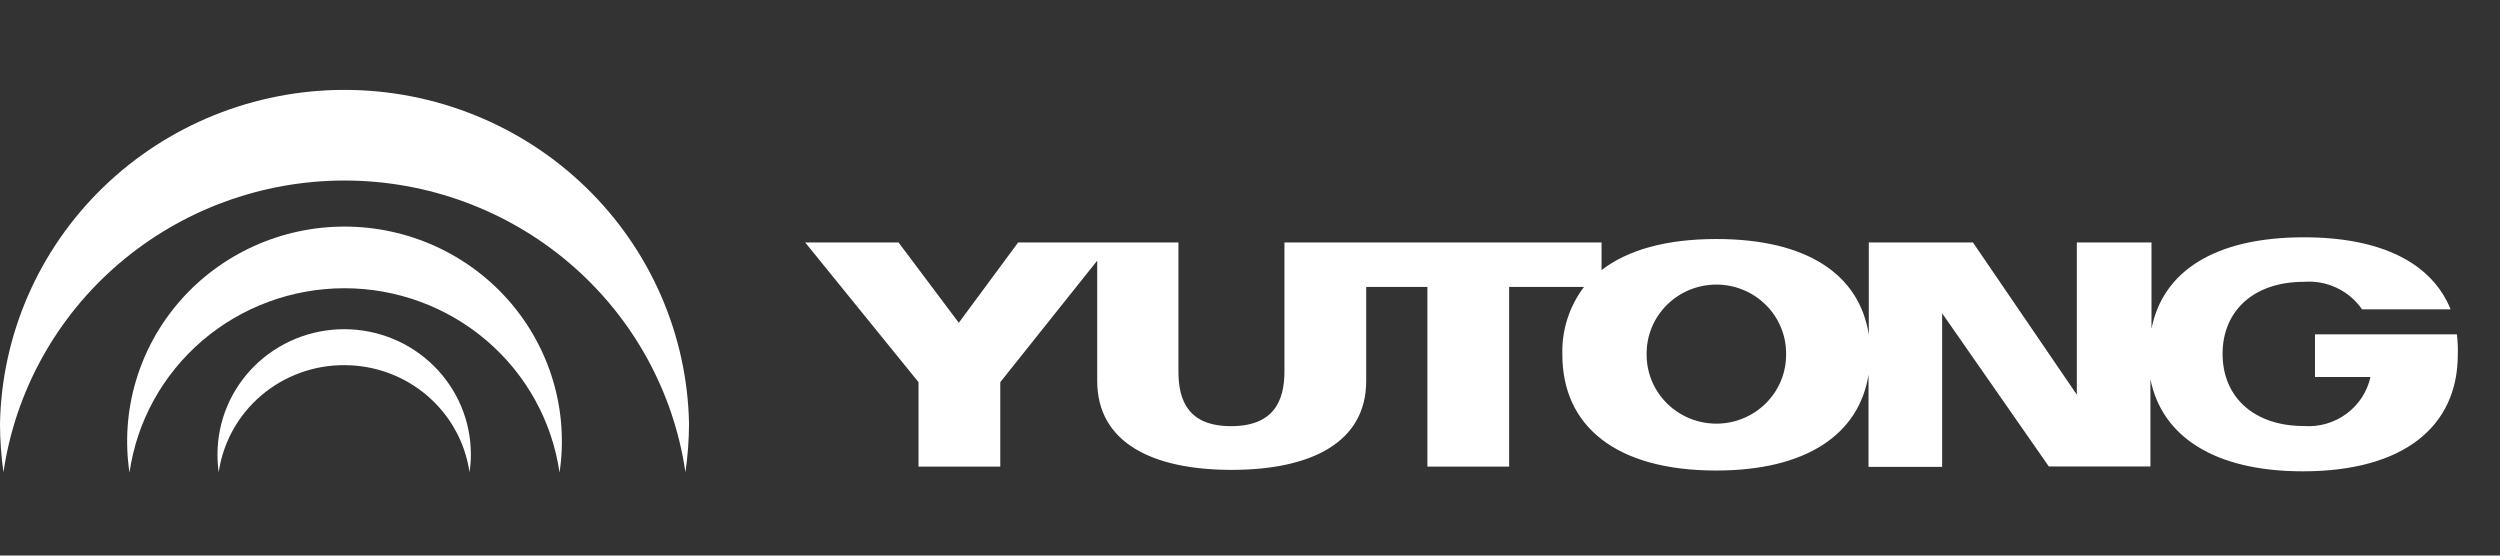<svg width="180" height="40" viewBox="0 0 180 40" fill="none" xmlns="http://www.w3.org/2000/svg">
<rect x="0" y="0" width="180" height="40" fill="#333333" stroke="none"/>
<g clip-path="url(#clip0_243_3559)">
<path fill-rule="evenodd" clip-rule="evenodd" d="M176.895 24.074H166.679V27.146H170.673C170.438 28.207 169.823 29.148 168.94 29.796C168.058 30.444 166.969 30.756 165.873 30.673C162.272 30.673 160.025 28.578 160.025 25.477C160.025 22.377 162.272 20.291 165.873 20.291C166.687 20.227 167.503 20.376 168.24 20.724C168.977 21.072 169.608 21.606 170.068 22.272H176.444C175.119 18.992 171.547 17.086 165.882 17.086C159.449 17.086 155.724 19.541 154.908 23.666V17.456H149.531V28.416L142.052 17.456H134.553V24.093C133.881 19.788 130.146 17.209 123.579 17.209C119.94 17.209 117.175 18.005 115.312 19.447V17.456H92.48V26.748C92.48 28.881 91.693 30.683 88.64 30.683C85.586 30.683 84.847 28.881 84.847 26.748V17.456H73.306L69.034 23.239L64.694 17.456H57.973L66.134 27.516V33.594H72.02V27.516L79 18.764V27.43C79 31.84 82.927 33.831 88.678 33.831C94.429 33.831 98.366 31.84 98.366 27.43V20.66H102.773V33.594H108.658V20.66H114.045C112.984 22.065 112.435 23.783 112.489 25.534C112.489 30.664 116.33 33.878 123.56 33.878C130.079 33.878 133.852 31.261 134.534 26.975V33.613H139.834V22.557L147.515 33.584H154.831V27.298C155.647 31.413 159.42 33.935 165.805 33.935C173.073 33.935 176.962 30.702 176.962 25.534C176.977 25.046 176.954 24.558 176.895 24.074ZM128.6 25.544C128.6 26.859 128.071 28.12 127.129 29.05C126.188 29.98 124.911 30.503 123.579 30.503C122.247 30.503 120.97 29.98 120.028 29.05C119.086 28.12 118.557 26.859 118.557 25.544V25.449C118.557 24.134 119.086 22.872 120.028 21.942C120.97 21.012 122.247 20.49 123.579 20.49C124.911 20.49 126.188 21.012 127.129 21.942C128.071 22.872 128.6 24.134 128.6 25.449V25.544Z" fill="white"/>
<path d="M24.8 12.997C30.765 12.998 36.531 15.122 41.039 18.979C45.548 22.836 48.499 28.169 49.351 33.999C49.52 32.837 49.606 31.665 49.61 30.491C49.482 24.078 46.813 17.97 42.175 13.479C37.537 8.988 31.3 6.472 24.805 6.472C18.309 6.472 12.073 8.988 7.435 13.479C2.797 17.97 0.128 24.078 0 30.491C0 31.665 0.084 32.837 0.25 33.999C1.103 28.17 4.055 22.838 8.563 18.982C13.071 15.125 18.835 13 24.8 12.997Z" fill="white"/>
<path d="M24.8 20.753C28.567 20.755 32.207 22.098 35.052 24.536C37.897 26.975 39.755 30.345 40.287 34.028C40.615 31.831 40.461 29.59 39.834 27.458C39.206 25.325 38.121 23.351 36.652 21.67C35.183 19.989 33.364 18.641 31.32 17.716C29.275 16.792 27.053 16.314 24.805 16.314C22.556 16.314 20.334 16.792 18.29 17.716C16.245 18.641 14.427 19.989 12.957 21.67C11.488 23.351 10.403 25.325 9.776 27.458C9.149 29.59 8.994 31.831 9.323 34.028C9.852 30.346 11.709 26.976 14.552 24.537C17.395 22.099 21.034 20.755 24.8 20.753Z" fill="white"/>
<path d="M24.8 26.291C26.989 26.292 29.104 27.072 30.758 28.487C32.412 29.903 33.494 31.86 33.806 34C33.872 33.573 33.904 33.142 33.902 32.71C33.902 31.527 33.666 30.356 33.208 29.263C32.749 28.17 32.077 27.177 31.23 26.341C30.383 25.504 29.378 24.841 28.271 24.388C27.165 23.935 25.979 23.702 24.781 23.702C23.583 23.702 22.397 23.935 21.29 24.388C20.183 24.841 19.178 25.504 18.331 26.341C17.484 27.177 16.812 28.17 16.354 29.263C15.895 30.356 15.659 31.527 15.659 32.71C15.659 33.141 15.688 33.572 15.746 34C16.059 31.852 17.148 29.889 18.812 28.472C20.476 27.055 22.603 26.28 24.8 26.291Z" fill="white"/>
</g>
<defs>
<clipPath id="clip0_243_3559">
<rect y="6" width="177" height="28" fill="white"/>
</clipPath>
</defs>
</svg>
